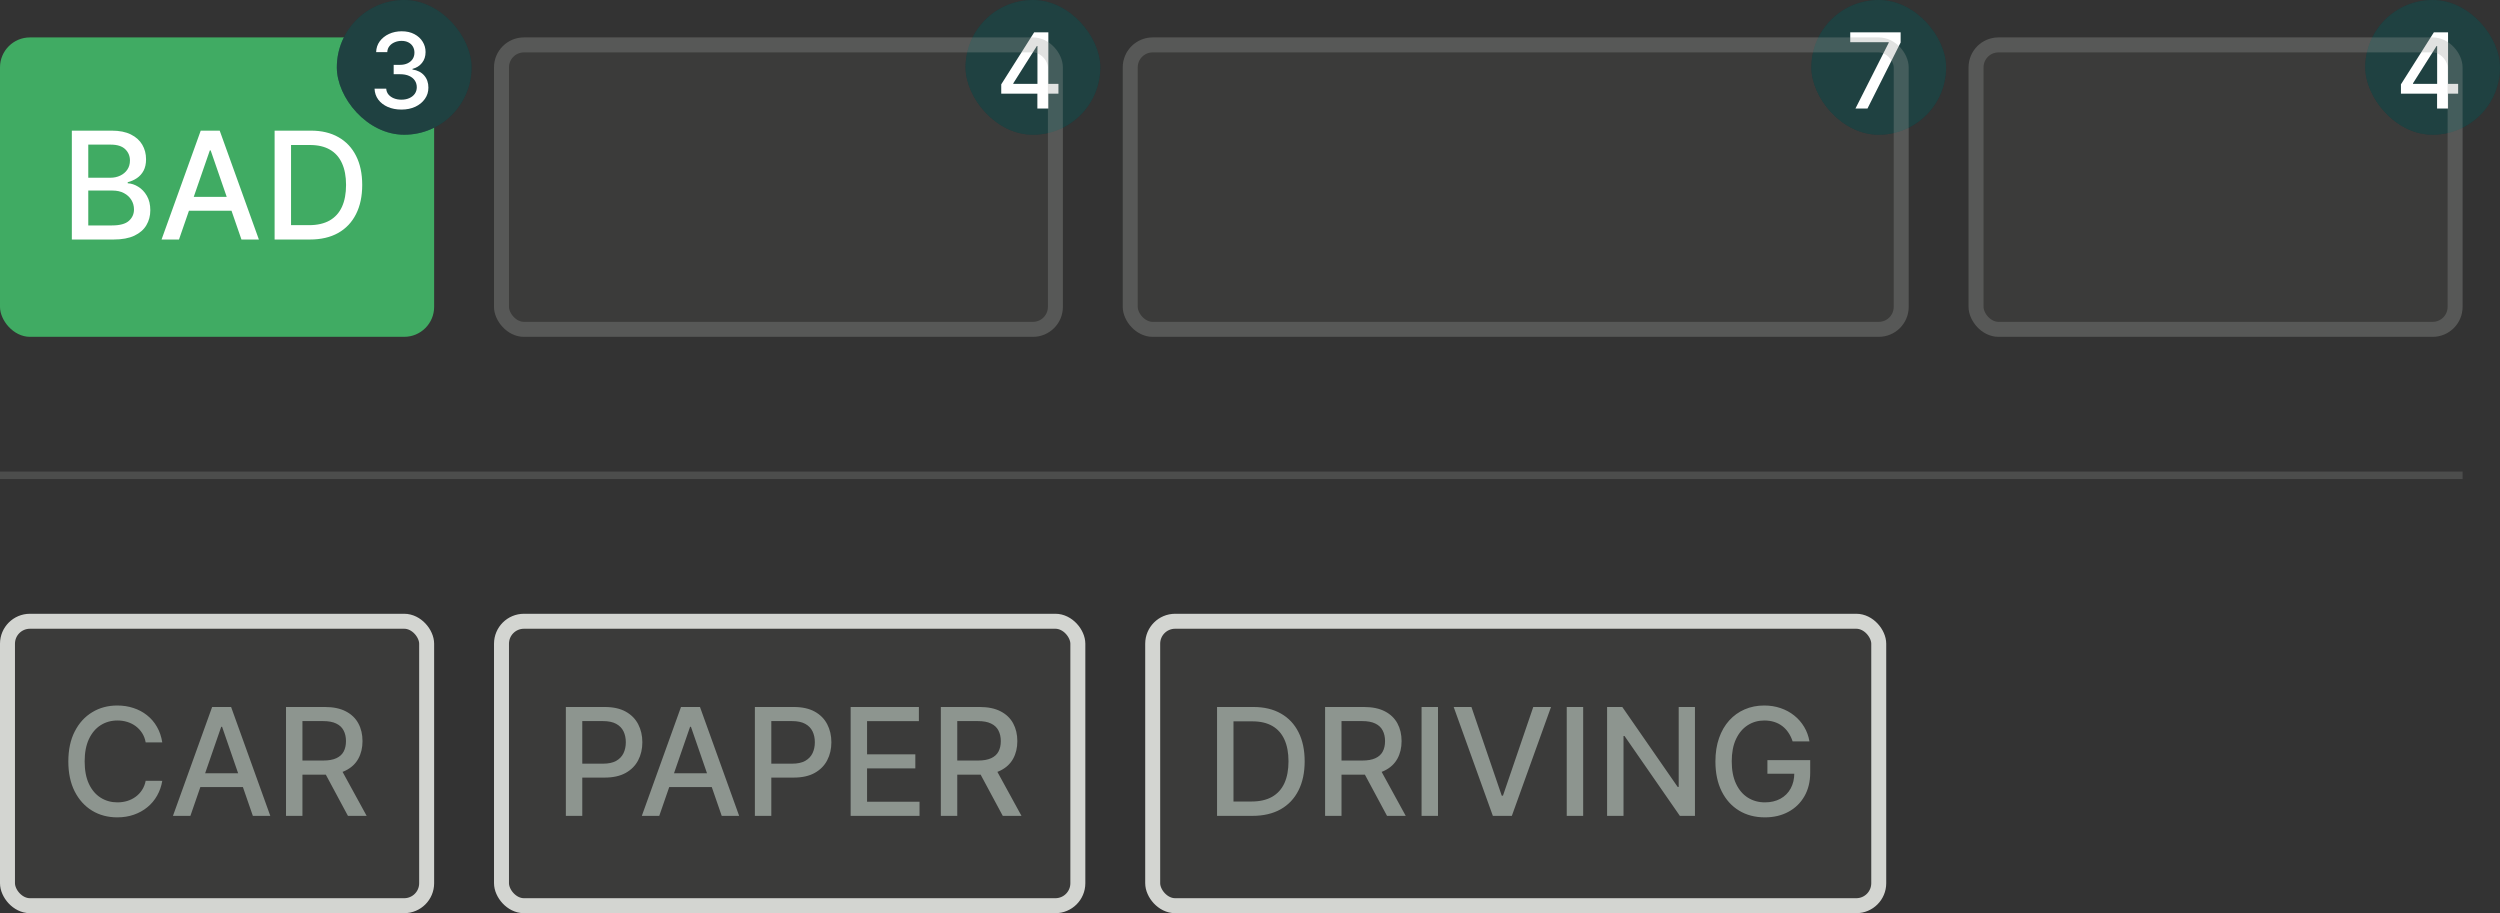 <svg width="334" height="122" viewBox="0 0 334 122" fill="none" xmlns="http://www.w3.org/2000/svg">
<rect x="0" y="0" width="334" height="122" fill="#333333" stroke="none"/>
<rect y="5" width="58" height="40" rx="4" fill="#40AB63"/>
<path d="M9.598 32V17.454H14.925C15.957 17.454 16.812 17.625 17.489 17.966C18.166 18.302 18.672 18.759 19.009 19.337C19.345 19.91 19.513 20.556 19.513 21.276C19.513 21.882 19.401 22.393 19.179 22.81C18.956 23.222 18.658 23.553 18.284 23.804C17.915 24.05 17.508 24.23 17.062 24.344V24.486C17.546 24.509 18.017 24.666 18.476 24.954C18.94 25.239 19.323 25.643 19.626 26.169C19.93 26.695 20.081 27.334 20.081 28.087C20.081 28.83 19.906 29.498 19.555 30.09C19.21 30.677 18.675 31.143 17.95 31.489C17.226 31.829 16.3 32 15.173 32H9.598ZM11.793 30.118H14.96C16.011 30.118 16.764 29.914 17.219 29.507C17.673 29.1 17.901 28.591 17.901 27.98C17.901 27.521 17.785 27.099 17.553 26.716C17.32 26.332 16.989 26.027 16.558 25.8C16.132 25.572 15.626 25.459 15.038 25.459H11.793V30.118ZM11.793 23.747H14.733C15.225 23.747 15.668 23.652 16.061 23.463C16.459 23.274 16.774 23.009 17.006 22.668C17.242 22.322 17.361 21.915 17.361 21.446C17.361 20.845 17.15 20.34 16.729 19.933C16.307 19.526 15.661 19.322 14.79 19.322H11.793V23.747ZM23.913 32H21.583L26.817 17.454H29.353L34.587 32H32.258L28.146 20.097H28.032L23.913 32ZM24.303 26.304H31.86V28.151H24.303V26.304ZM41.397 32H36.688V17.454H41.546C42.971 17.454 44.195 17.746 45.218 18.328C46.24 18.906 47.024 19.737 47.569 20.821C48.118 21.901 48.392 23.195 48.392 24.706C48.392 26.221 48.115 27.523 47.561 28.612C47.012 29.701 46.217 30.539 45.175 31.126C44.133 31.709 42.874 32 41.397 32ZM38.883 30.082H41.276C42.384 30.082 43.305 29.874 44.039 29.457C44.773 29.036 45.322 28.428 45.686 27.632C46.051 26.832 46.233 25.857 46.233 24.706C46.233 23.565 46.051 22.597 45.686 21.801C45.327 21.006 44.789 20.402 44.074 19.99C43.359 19.578 42.471 19.372 41.411 19.372H38.883V30.082Z" fill="white"/>
<rect x="45" width="18" height="18" rx="9" fill="#002B31"/>
<rect x="45" width="18" height="18" rx="9" fill="#5B6B5F" fill-opacity="0.35"/>
<path d="M53.633 14.639C52.951 14.639 52.341 14.521 51.804 14.286C51.27 14.051 50.848 13.724 50.536 13.307C50.228 12.886 50.062 12.399 50.039 11.845H51.6C51.62 12.147 51.721 12.409 51.903 12.631C52.089 12.849 52.331 13.018 52.629 13.138C52.928 13.257 53.259 13.317 53.624 13.317C54.025 13.317 54.379 13.247 54.688 13.108C54.999 12.969 55.243 12.775 55.418 12.526C55.594 12.274 55.682 11.984 55.682 11.656C55.682 11.315 55.594 11.015 55.418 10.756C55.246 10.495 54.992 10.289 54.658 10.14C54.326 9.991 53.925 9.916 53.455 9.916H52.594V8.663H53.455C53.832 8.663 54.164 8.595 54.449 8.46C54.737 8.324 54.963 8.135 55.125 7.893C55.287 7.647 55.369 7.361 55.369 7.033C55.369 6.718 55.297 6.444 55.155 6.212C55.016 5.977 54.817 5.793 54.558 5.661C54.303 5.528 54.001 5.462 53.653 5.462C53.322 5.462 53.012 5.523 52.724 5.646C52.439 5.765 52.207 5.937 52.028 6.163C51.849 6.385 51.753 6.652 51.739 6.963H50.253C50.269 6.413 50.432 5.929 50.74 5.511C51.052 5.094 51.463 4.767 51.973 4.532C52.483 4.297 53.05 4.179 53.673 4.179C54.326 4.179 54.89 4.307 55.364 4.562C55.841 4.814 56.209 5.15 56.467 5.571C56.729 5.992 56.858 6.453 56.855 6.953C56.858 7.523 56.699 8.007 56.378 8.405C56.06 8.803 55.635 9.069 55.105 9.205V9.285C55.781 9.388 56.305 9.656 56.676 10.09C57.051 10.524 57.236 11.063 57.233 11.706C57.236 12.266 57.081 12.768 56.766 13.212C56.454 13.656 56.028 14.006 55.488 14.261C54.948 14.513 54.33 14.639 53.633 14.639Z" fill="white"/>
<rect x="66" y="5" width="76" height="40" rx="4" fill="#8A8A7B" fill-opacity="0.1"/>
<rect x="129" width="18" height="18" rx="9" fill="#002B31"/>
<rect x="129" width="18" height="18" rx="9" fill="#5B6B5F" fill-opacity="0.35"/>
<path d="M133.766 12.511V11.268L138.165 4.318H139.145V6.148H138.523L135.376 11.129V11.209H141.407V12.511H133.766ZM138.593 14.5V12.133L138.603 11.567V4.318H140.06V14.5H138.593Z" fill="white"/>
<rect x="67" y="6" width="74" height="38" rx="3" stroke="#999F99" stroke-opacity="0.3" stroke-width="2"/>
<rect x="150" y="5" width="105" height="40" rx="4" fill="#8A8A7B" fill-opacity="0.1"/>
<rect x="242" width="18" height="18" rx="9" fill="#002B31"/>
<rect x="242" width="18" height="18" rx="9" fill="#5B6B5F" fill-opacity="0.35"/>
<path d="M247.889 14.5L252.334 5.71V5.636H247.193V4.318H253.925V5.68L249.495 14.5H247.889Z" fill="white"/>
<rect x="151" y="6" width="103" height="38" rx="3" stroke="#999F99" stroke-opacity="0.3" stroke-width="2"/>
<rect x="263" y="5" width="66" height="40" rx="4" fill="#8A8A7B" fill-opacity="0.1"/>
<rect x="316" width="18" height="18" rx="9" fill="#002B31"/>
<rect x="316" width="18" height="18" rx="9" fill="#5B6B5F" fill-opacity="0.35"/>
<path d="M320.766 12.511V11.268L325.165 4.318H326.145V6.148H325.523L322.376 11.129V11.209H328.407V12.511H320.766ZM325.593 14.5V12.133L325.603 11.567V4.318H327.06V14.5H325.593Z" fill="white"/>
<rect x="264" y="6" width="64" height="38" rx="3" stroke="#999F99" stroke-opacity="0.3" stroke-width="2"/>
<rect y="63" width="329" height="1" fill="#999F99" fill-opacity="0.25"/>
<rect x="1" y="83" width="56" height="38" rx="3" fill="#8A8A7B" fill-opacity="0.1"/>
<path d="M21.679 99.185H19.463C19.378 98.711 19.219 98.294 18.987 97.935C18.755 97.575 18.471 97.269 18.135 97.019C17.799 96.767 17.422 96.578 17.006 96.45C16.594 96.322 16.156 96.258 15.692 96.258C14.854 96.258 14.103 96.469 13.44 96.891C12.782 97.312 12.261 97.93 11.878 98.744C11.499 99.559 11.31 100.553 11.31 101.727C11.31 102.911 11.499 103.91 11.878 104.724C12.261 105.539 12.785 106.154 13.447 106.571C14.11 106.988 14.856 107.196 15.685 107.196C16.144 107.196 16.579 107.134 16.991 107.011C17.408 106.884 17.785 106.696 18.121 106.45C18.457 106.204 18.741 105.903 18.973 105.548C19.21 105.188 19.373 104.777 19.463 104.312L21.679 104.32C21.561 105.035 21.331 105.693 20.99 106.294C20.654 106.891 20.221 107.407 19.69 107.842C19.165 108.273 18.563 108.607 17.886 108.844C17.209 109.08 16.471 109.199 15.671 109.199C14.411 109.199 13.289 108.901 12.304 108.304C11.319 107.703 10.543 106.843 9.974 105.726C9.411 104.608 9.129 103.276 9.129 101.727C9.129 100.174 9.413 98.841 9.982 97.729C10.55 96.611 11.326 95.754 12.311 95.158C13.296 94.556 14.416 94.256 15.671 94.256C16.442 94.256 17.162 94.367 17.829 94.59C18.502 94.807 19.106 95.129 19.641 95.555C20.176 95.977 20.618 96.493 20.969 97.104C21.319 97.71 21.556 98.403 21.679 99.185ZM25.436 109H23.107L28.341 94.454H30.876L36.111 109H33.781L29.669 97.097H29.555L25.436 109ZM25.827 103.304H33.383V105.151H25.827V103.304ZM38.211 109V94.454H43.396C44.523 94.454 45.458 94.649 46.201 95.037C46.95 95.425 47.508 95.963 47.877 96.649C48.247 97.331 48.431 98.119 48.431 99.014C48.431 99.904 48.244 100.688 47.87 101.365C47.501 102.037 46.942 102.561 46.194 102.935C45.451 103.309 44.516 103.496 43.389 103.496H39.461V101.607H43.19C43.9 101.607 44.478 101.505 44.923 101.301C45.373 101.098 45.702 100.802 45.91 100.413C46.118 100.025 46.223 99.559 46.223 99.014C46.223 98.465 46.116 97.989 45.903 97.587C45.695 97.184 45.366 96.876 44.916 96.663C44.471 96.445 43.886 96.337 43.162 96.337H40.406V109H38.211ZM45.392 102.438L48.985 109H46.485L42.963 102.438H45.392Z" fill="#8D958F"/>
<rect x="1" y="83" width="56" height="38" rx="3" stroke="#D3D5D1" stroke-width="2"/>
<rect x="67" y="83" width="77" height="38" rx="3" fill="#8A8A7B" fill-opacity="0.1"/>
<path d="M75.598 109V94.454H80.783C81.914 94.454 82.852 94.66 83.595 95.072C84.338 95.484 84.895 96.048 85.264 96.763C85.633 97.473 85.818 98.273 85.818 99.163C85.818 100.058 85.631 100.863 85.257 101.578C84.888 102.288 84.329 102.852 83.581 103.268C82.838 103.68 81.903 103.886 80.776 103.886H77.21V102.026H80.577C81.292 102.026 81.872 101.902 82.317 101.656C82.762 101.405 83.088 101.064 83.297 100.634C83.505 100.203 83.609 99.713 83.609 99.163C83.609 98.614 83.505 98.126 83.297 97.7C83.088 97.274 82.76 96.94 82.31 96.699C81.865 96.457 81.278 96.337 80.548 96.337H77.793V109H75.598ZM88.077 109H85.747L90.981 94.454H93.517L98.751 109H96.422L92.31 97.097H92.196L88.077 109ZM88.467 103.304H96.024V105.151H88.467V103.304ZM100.852 109V94.454H106.037C107.168 94.454 108.106 94.66 108.849 95.072C109.592 95.484 110.149 96.048 110.518 96.763C110.887 97.473 111.072 98.273 111.072 99.163C111.072 100.058 110.885 100.863 110.511 101.578C110.142 102.288 109.583 102.852 108.835 103.268C108.092 103.68 107.156 103.886 106.029 103.886H102.464V102.026H105.831C106.546 102.026 107.126 101.902 107.571 101.656C108.016 101.405 108.342 101.064 108.551 100.634C108.759 100.203 108.863 99.713 108.863 99.163C108.863 98.614 108.759 98.126 108.551 97.7C108.342 97.274 108.013 96.94 107.564 96.699C107.118 96.457 106.531 96.337 105.802 96.337H103.047V109H100.852ZM113.645 109V94.454H122.764V96.344H115.839V100.776H122.288V102.658H115.839V107.111H122.849V109H113.645ZM125.696 109V94.454H130.88C132.007 94.454 132.942 94.649 133.686 95.037C134.434 95.425 134.993 95.963 135.362 96.649C135.731 97.331 135.916 98.119 135.916 99.014C135.916 99.904 135.729 100.688 135.355 101.365C134.985 102.037 134.427 102.561 133.679 102.935C132.935 103.309 132 103.496 130.873 103.496H126.946V101.607H130.674C131.385 101.607 131.962 101.505 132.407 101.301C132.857 101.098 133.186 100.802 133.395 100.413C133.603 100.025 133.707 99.559 133.707 99.014C133.707 98.465 133.6 97.989 133.387 97.587C133.179 97.184 132.85 96.876 132.4 96.663C131.955 96.445 131.37 96.337 130.646 96.337H127.89V109H125.696ZM132.876 102.438L136.47 109H133.97L130.447 102.438H132.876Z" fill="#8D958F"/>
<rect x="67" y="83" width="77" height="38" rx="3" stroke="#D3D5D1" stroke-width="2"/>
<rect x="154" y="83" width="97" height="38" rx="3" fill="#8A8A7B" fill-opacity="0.1"/>
<path d="M167.307 109H162.598V94.454H167.456C168.881 94.454 170.105 94.746 171.128 95.328C172.151 95.906 172.934 96.737 173.479 97.821C174.028 98.901 174.303 100.196 174.303 101.706C174.303 103.221 174.026 104.523 173.472 105.612C172.922 106.701 172.127 107.539 171.085 108.126C170.044 108.709 168.784 109 167.307 109ZM164.793 107.082H167.186C168.294 107.082 169.215 106.874 169.949 106.457C170.683 106.036 171.232 105.428 171.597 104.632C171.961 103.832 172.143 102.857 172.143 101.706C172.143 100.565 171.961 99.597 171.597 98.801C171.237 98.006 170.699 97.402 169.984 96.99C169.269 96.578 168.382 96.372 167.321 96.372H164.793V107.082ZM177.032 109V94.454H182.216C183.343 94.454 184.278 94.649 185.022 95.037C185.77 95.425 186.328 95.963 186.698 96.649C187.067 97.331 187.252 98.119 187.252 99.014C187.252 99.904 187.065 100.688 186.691 101.365C186.321 102.037 185.763 102.561 185.015 102.935C184.271 103.309 183.336 103.496 182.209 103.496H178.282V101.607H182.01C182.721 101.607 183.298 101.505 183.743 101.301C184.193 101.098 184.522 100.802 184.73 100.413C184.939 100.025 185.043 99.559 185.043 99.014C185.043 98.465 184.936 97.989 184.723 97.587C184.515 97.184 184.186 96.876 183.736 96.663C183.291 96.445 182.706 96.337 181.982 96.337H179.226V109H177.032ZM184.212 102.438L187.806 109H185.306L181.783 102.438H184.212ZM192.117 94.454V109H189.922V94.454H192.117ZM196.584 94.454L200.632 106.301H200.796L204.844 94.454H207.216L201.982 109H199.446L194.212 94.454H196.584ZM211.511 94.454V109H209.317V94.454H211.511ZM226.447 94.454V109H224.43L217.037 98.332H216.902V109H214.707V94.454H216.739L224.139 105.136H224.274V94.454H226.447ZM239.493 99.05C239.355 98.619 239.171 98.233 238.939 97.892C238.711 97.546 238.439 97.253 238.122 97.011C237.805 96.765 237.442 96.578 237.035 96.45C236.633 96.322 236.19 96.258 235.707 96.258C234.888 96.258 234.149 96.469 233.491 96.891C232.833 97.312 232.312 97.93 231.929 98.744C231.55 99.554 231.36 100.546 231.36 101.72C231.36 102.899 231.552 103.896 231.936 104.71C232.319 105.525 232.845 106.143 233.512 106.564C234.18 106.985 234.94 107.196 235.792 107.196C236.583 107.196 237.272 107.035 237.859 106.713C238.451 106.391 238.908 105.937 239.23 105.349C239.556 104.758 239.72 104.062 239.72 103.261L240.288 103.368H236.126V101.557H241.843V103.212C241.843 104.433 241.583 105.494 241.062 106.393C240.546 107.288 239.831 107.98 238.917 108.467C238.008 108.955 236.967 109.199 235.792 109.199C234.476 109.199 233.321 108.896 232.326 108.29C231.337 107.684 230.565 106.824 230.011 105.712C229.457 104.594 229.18 103.268 229.18 101.734C229.18 100.574 229.341 99.533 229.663 98.609C229.985 97.686 230.437 96.903 231.02 96.258C231.607 95.61 232.296 95.115 233.086 94.774C233.882 94.428 234.751 94.256 235.693 94.256C236.479 94.256 237.21 94.372 237.887 94.604C238.569 94.836 239.175 95.165 239.706 95.591C240.241 96.017 240.683 96.524 241.034 97.111C241.384 97.693 241.621 98.34 241.744 99.05H239.493Z" fill="#8D958F"/>
<rect x="154" y="83" width="97" height="38" rx="3" stroke="#D3D5D1" stroke-width="2"/>
</svg>
